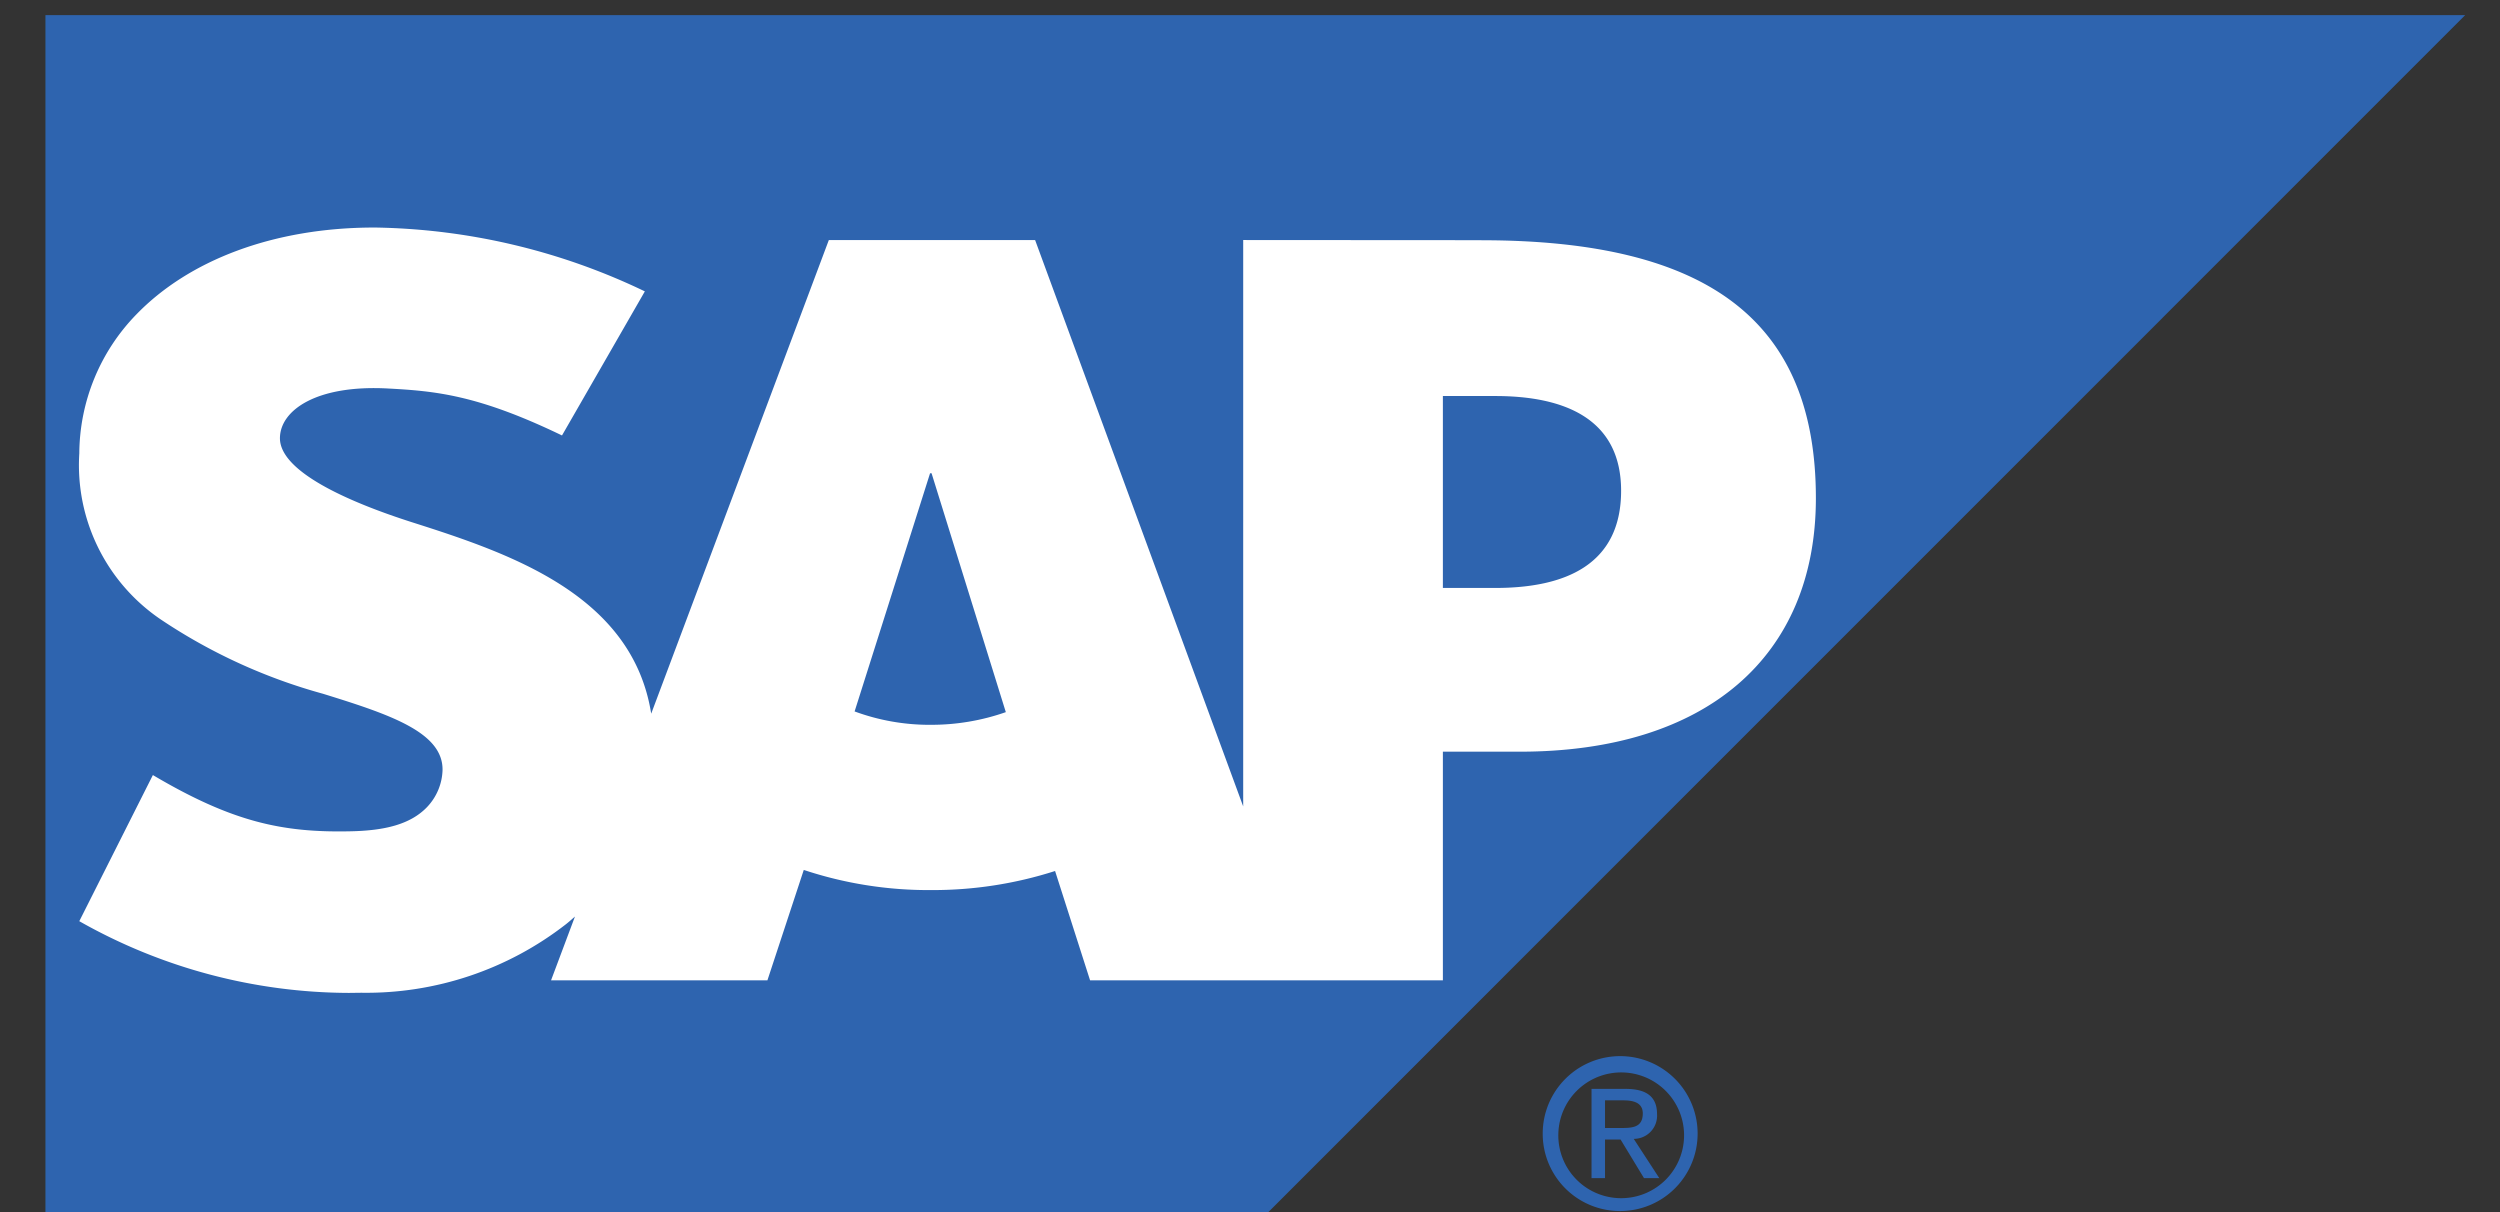 <?xml version="1.0" encoding="UTF-8"?>
<svg xmlns="http://www.w3.org/2000/svg" xmlns:xlink="http://www.w3.org/1999/xlink" width="165" height="80" viewBox="0 0 165 80">
  <rect x="0" y="0" width="165" height="80" fill="#333333" stroke="none"/>
  <defs>
    <clipPath id="clip-path">
      <path id="Pfad_735" data-name="Pfad 735" d="M0,0V79H80.708L159.7,0Z" fill="none"></path>
    </clipPath>
    <linearGradient id="linear-gradient" y1="1" x2="0.002" y2="1" gradientUnits="objectBoundingBox">
      <stop offset="0" stop-color="#00b9ed"></stop>
      <stop offset="0.096" stop-color="#07aae2"></stop>
      <stop offset="0.337" stop-color="#188bcc"></stop>
      <stop offset="0.572" stop-color="#2475bb"></stop>
      <stop offset="0.796" stop-color="#2b68b2"></stop>
      <stop offset="1" stop-color="#2e64af"></stop>
    </linearGradient>
    <clipPath id="clip-path-2">
      <rect id="Rechteck_194" data-name="Rechteck 194" width="159.696" height="79" fill="none"></rect>
    </clipPath>
    <clipPath id="clip-SAP_Schnittstelle_Integration">
      <rect width="165" height="80"></rect>
    </clipPath>
  </defs>
  <g id="SAP_Schnittstelle_Integration" clip-path="url(#clip-SAP_Schnittstelle_Integration)">
    <g id="Gruppe_1226" data-name="Gruppe 1226" transform="translate(3.001 1)">
      <g id="Gruppe_1223" data-name="Gruppe 1223" transform="translate(-0.001)">
        <g id="Gruppe_1222" data-name="Gruppe 1222" clip-path="url(#clip-path)">
          <rect id="Rechteck_193" data-name="Rechteck 193" width="159.696" height="79" transform="translate(0 0)" fill="url(#linear-gradient)"></rect>
        </g>
      </g>
      <g id="Gruppe_1225" data-name="Gruppe 1225" transform="translate(-0.001)">
        <g id="Gruppe_1224" data-name="Gruppe 1224" clip-path="url(#clip-path-2)">
          <path id="Pfad_736" data-name="Pfad 736" d="M98.312,37.1l-15.721-.01V74.471L68.858,37.094H55.242L43.519,68.35c-1.248-7.88-9.4-10.6-15.816-12.643-4.236-1.358-8.731-3.36-8.687-5.57.034-1.817,2.409-3.5,7.116-3.249,3.163.169,5.953.424,11.5,3.1L43.1,40.479a42.548,42.548,0,0,0-17.808-4.214h-.034c-6.69,0-12.267,2.168-15.723,5.741a13.251,13.251,0,0,0-3.761,9.17,12.3,12.3,0,0,0,5.4,10.972,36.666,36.666,0,0,0,10.689,4.89c4.365,1.354,7.926,2.529,7.885,5.036a3.7,3.7,0,0,1-1.034,2.453c-1.088,1.122-2.758,1.544-5.068,1.587-4.451.093-7.756-.6-13.016-3.712L5.773,82.046A36.293,36.293,0,0,0,23.567,86.78l.817-.01a21.458,21.458,0,0,0,13.525-4.536c.2-.161.388-.327.578-.493l-1.578,4.21h14.28l2.4-7.287a26.1,26.1,0,0,0,8.394,1.329,26.415,26.415,0,0,0,8.192-1.259l2.31,7.216H95.77V70.859h5.078c12.279,0,19.54-6.253,19.54-16.73,0-11.67-7.056-17.025-22.076-17.025M61.98,69.086a14.3,14.3,0,0,1-5.036-.883l4.98-15.718h.1l4.9,15.764a14.827,14.827,0,0,1-4.936.836m37.253-9.033H95.77V47.386h3.463c4.619,0,8.3,1.534,8.3,6.251,0,4.88-3.683,6.416-8.3,6.416" transform="translate(-3.54 -22.248)" fill="#fff" fill-rule="evenodd"></path>
          <path id="Pfad_737" data-name="Pfad 737" d="M256.688,182.846a4.15,4.15,0,1,1,4.163,4.278,4.145,4.145,0,0,1-4.163-4.278m4.163,5.126a5.112,5.112,0,1,0-5.195-5.126,5.1,5.1,0,0,0,5.195,5.126m-1.083-4.719h1.027l1.546,2.548h1.01l-1.688-2.592a1.532,1.532,0,0,0,1.539-1.627c0-1.154-.69-1.671-2.078-1.671h-2.246v5.89h.89Zm0-.761v-1.824h1.217c.615,0,1.276.129,1.276.863,0,.917-.673.961-1.419.961Z" transform="translate(-156.837 -109.044)" fill="#2e64af"></path>
        </g>
      </g>
    </g>
  </g>
</svg>
